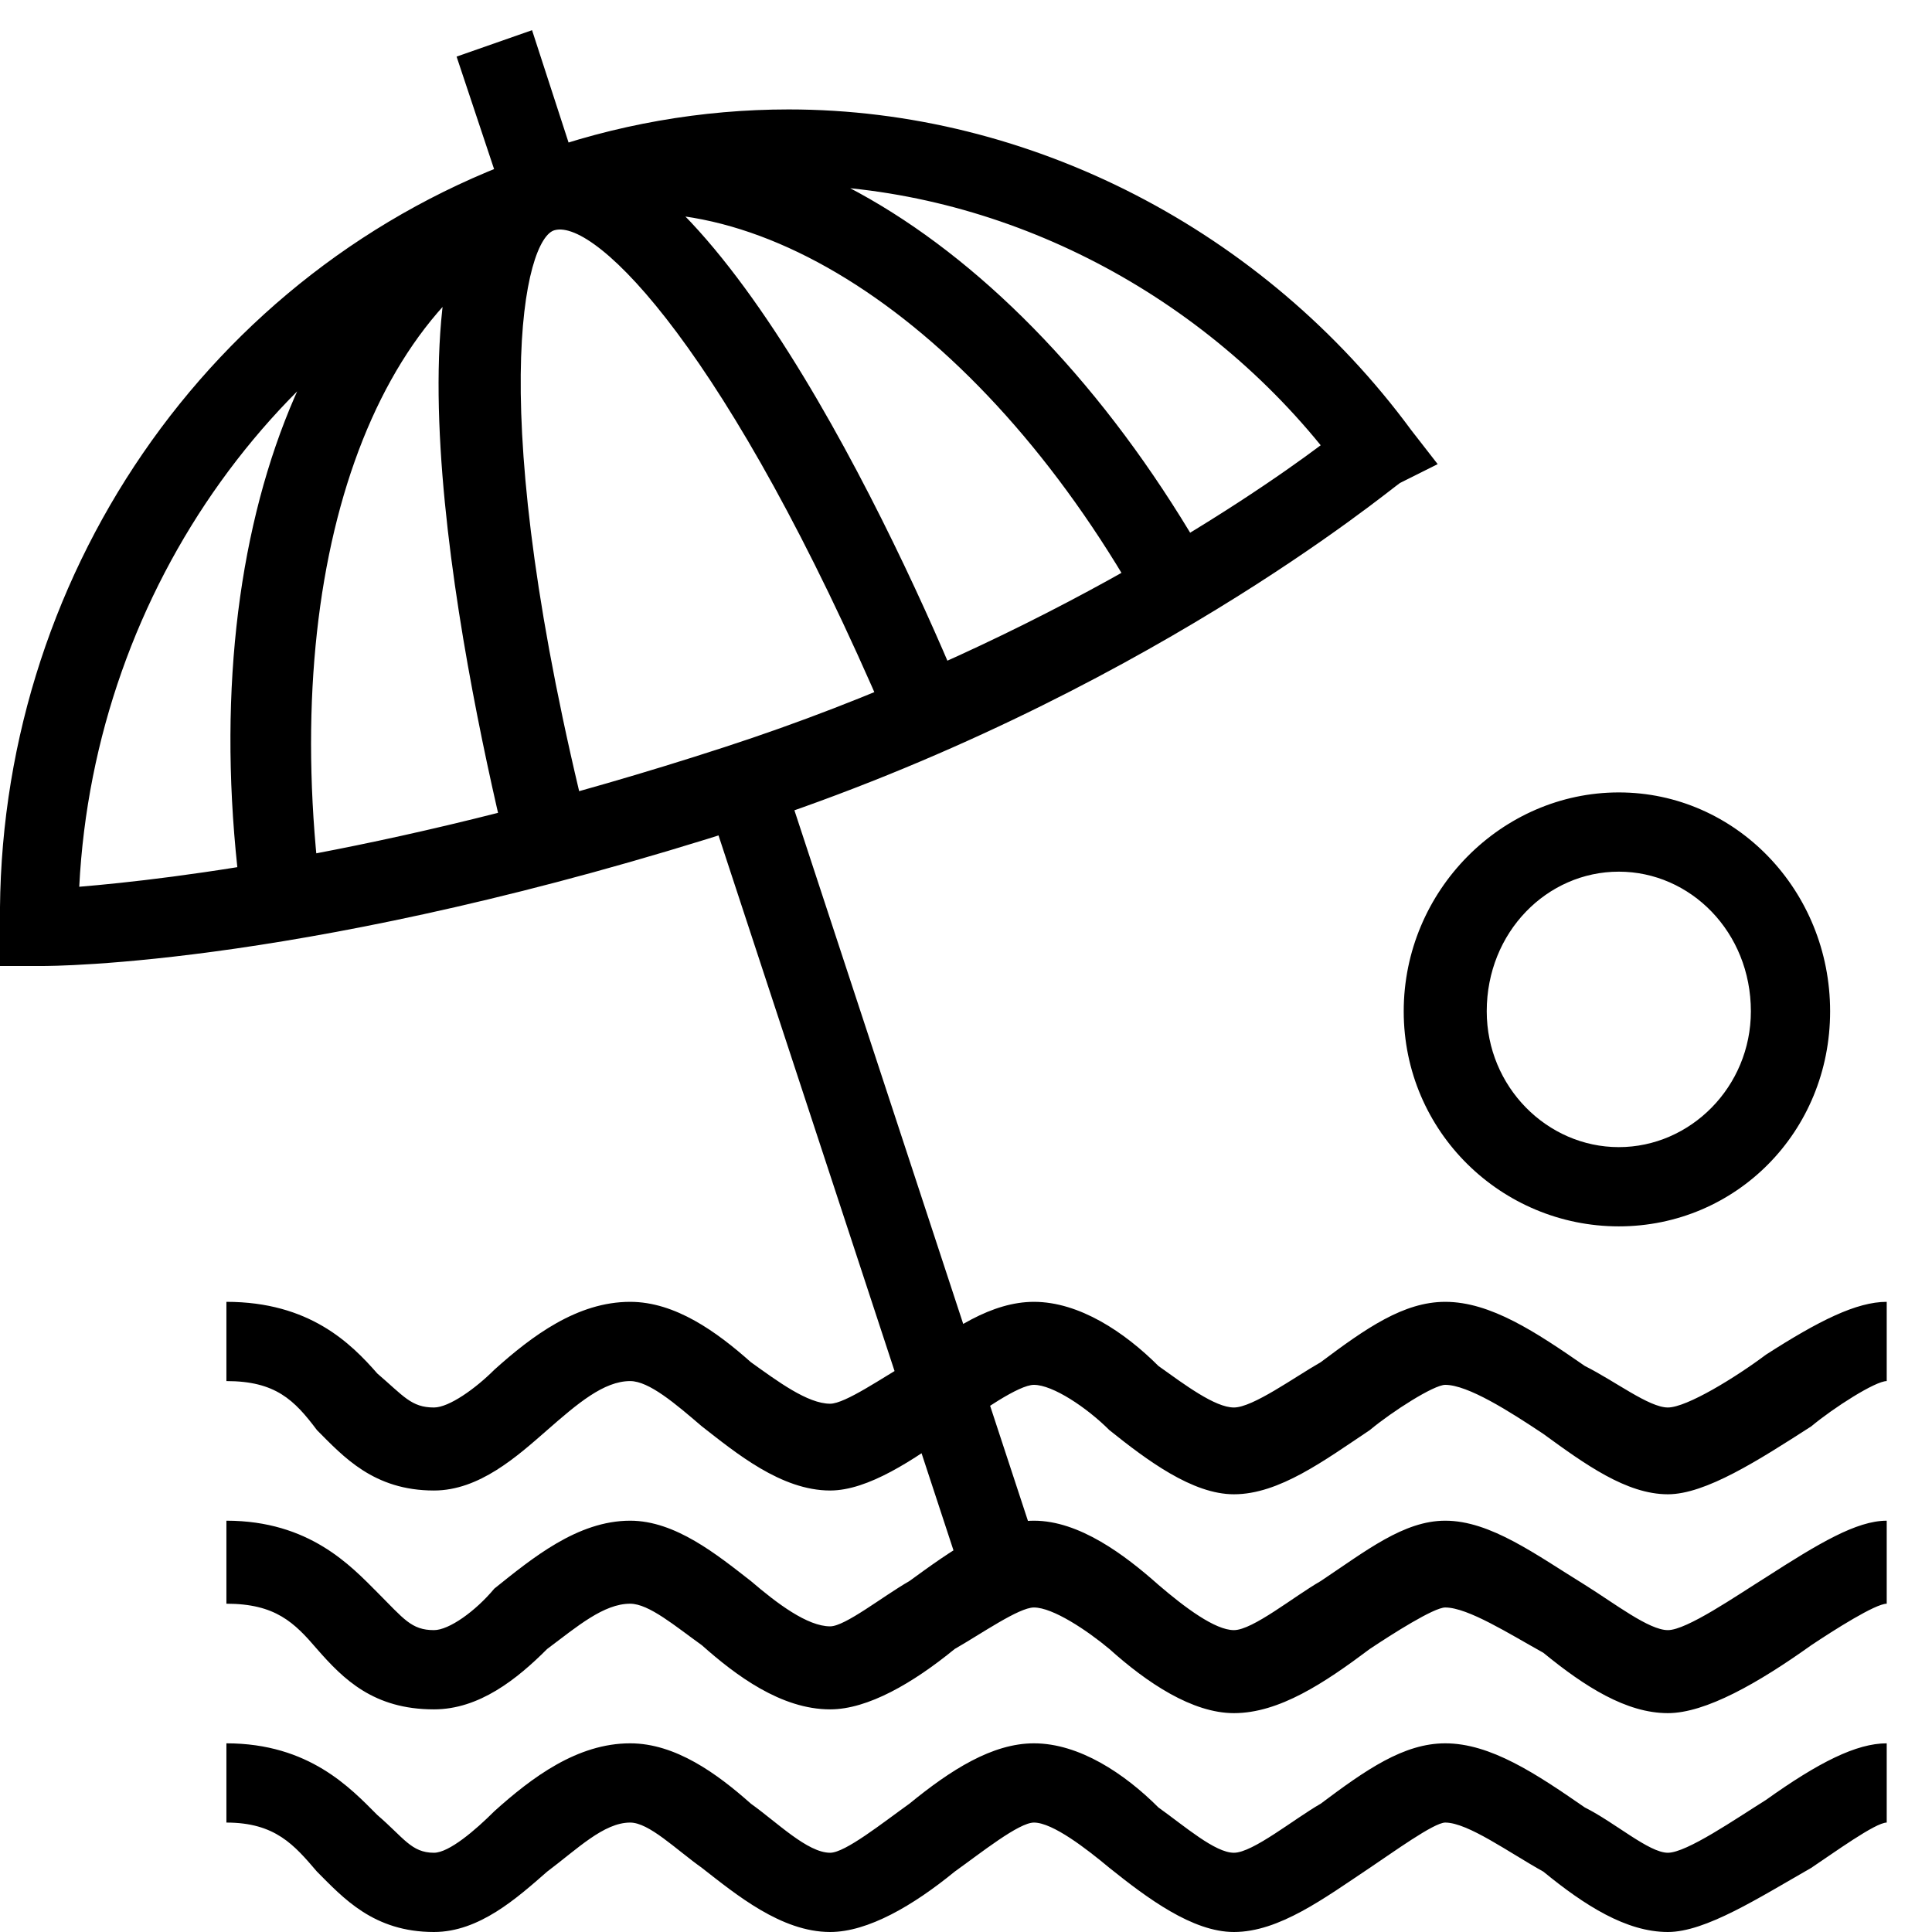 <!-- Generated by IcoMoon.io -->
<svg version="1.1" xmlns="http://www.w3.org/2000/svg" width="1024" height="1024" viewBox="0 0 1024 1024">
<title>tennis</title>
<g id="icomoon-ignore">
</g>
<path d="M884 792c-22 0-44-16-66-32-18-12-40-26-52-26-6 0-28 14-40 24-24 16-48 34-72 34-22 0-46-18-66-34-12-12-30-24-40-24-8 0-28 14-42 24-22 16-46 32-66 32-26 0-50-20-68-34-14-12-28-24-38-24-14 0-28 12-44 26s-36 32-60 32c-32 0-48-18-62-32-12-16-22-26-48-26v-42c44 0 66 22 80 38 14 12 18 18 30 18 8 0 22-10 32-20 20-18 44-36 72-36 24 0 46 16 64 32 14 10 30 22 42 22 8 0 28-14 42-22 22-18 44-32 66-32 24 0 48 16 66 34 14 10 30 22 40 22s32-16 46-24c24-18 44-32 66-32 24 0 48 16 74 34 16 8 34 22 44 22s36-16 52-28c28-18 48-28 64-28v42c-6 0-28 14-40 24-28 18-56 36-76 36zM884 908c-22 0-44-14-66-32-18-10-40-24-52-24-6 0-28 14-40 22-24 18-48 34-72 34-22 0-46-16-66-34-12-10-30-22-40-22-8 0-28 14-42 22-22 18-46 32-66 32-26 0-50-18-68-34-14-10-28-22-38-22-14 0-28 12-44 24-16 16-36 32-60 32-32 0-48-16-62-32-12-14-22-24-48-24v-44c44 0 66 24 80 38s18 20 30 20c8 0 22-10 32-22 20-16 44-36 72-36 24 0 46 18 64 32 14 12 30 24 42 24 8 0 28-16 42-24 22-16 44-32 66-32 24 0 48 18 66 34 14 12 30 24 40 24s32-18 46-26c24-16 44-32 66-32 24 0 48 18 74 34 16 10 34 24 44 24s36-18 52-28c28-18 48-30 64-30v44c-6 0-28 14-40 22-28 20-56 36-76 36zM884 1024c-22 0-44-14-66-32-18-10-40-26-52-26-6 0-28 16-40 24-24 16-48 34-72 34-22 0-46-18-66-34-12-10-30-24-40-24-8 0-28 16-42 26-22 18-46 32-66 32-26 0-50-20-68-34-14-10-28-24-38-24-14 0-28 14-44 26-16 14-36 32-60 32-32 0-48-18-62-32-12-14-22-26-48-26v-42c44 0 66 24 80 38 14 12 18 20 30 20 8 0 22-12 32-22 20-18 44-36 72-36 24 0 46 16 64 32 14 10 30 26 42 26 8 0 28-16 42-26 22-18 44-32 66-32 24 0 48 16 66 34 14 10 30 24 40 24s32-18 46-26c24-18 44-32 66-32 24 0 48 16 74 34 16 8 34 24 44 24s36-18 52-28c28-20 48-30 64-30v42c-6 0-28 16-40 24-28 16-56 34-76 34zM22 512h-22v-22c-2-182 110-348 282-408 44-16 90-24 136-24 128 0 252 64 330 170l14 18-20 10c-6 4-138 114-346 182-230 74-368 74-374 74zM416 98c-40 0-82 6-122 22-144 52-244 192-252 350 48-4 170-18 342-74 160-52 276-130 316-160-70-86-176-138-284-138zM128 478c-26-194 36-354 154-396 114-44 260 44 358 216l-36 22c-86-152-212-232-308-200-98 36-148 178-126 354zM268 448c-24-100-72-338 12-370 84-26 188 190 228 286l-38 18c-84-196-154-266-176-260-16 4-38 94 18 318zM282 16l26 80-40 12-26-78zM414 408l140 426-40 14-140-426zM858 650c-62 0-114-50-114-114s52-116 114-116c62 0 112 52 112 116s-50 114-112 114zM858 462c-38 0-70 32-70 74 0 40 32 72 70 72s70-32 70-72c0-42-32-74-70-74z"></path>
</svg>
